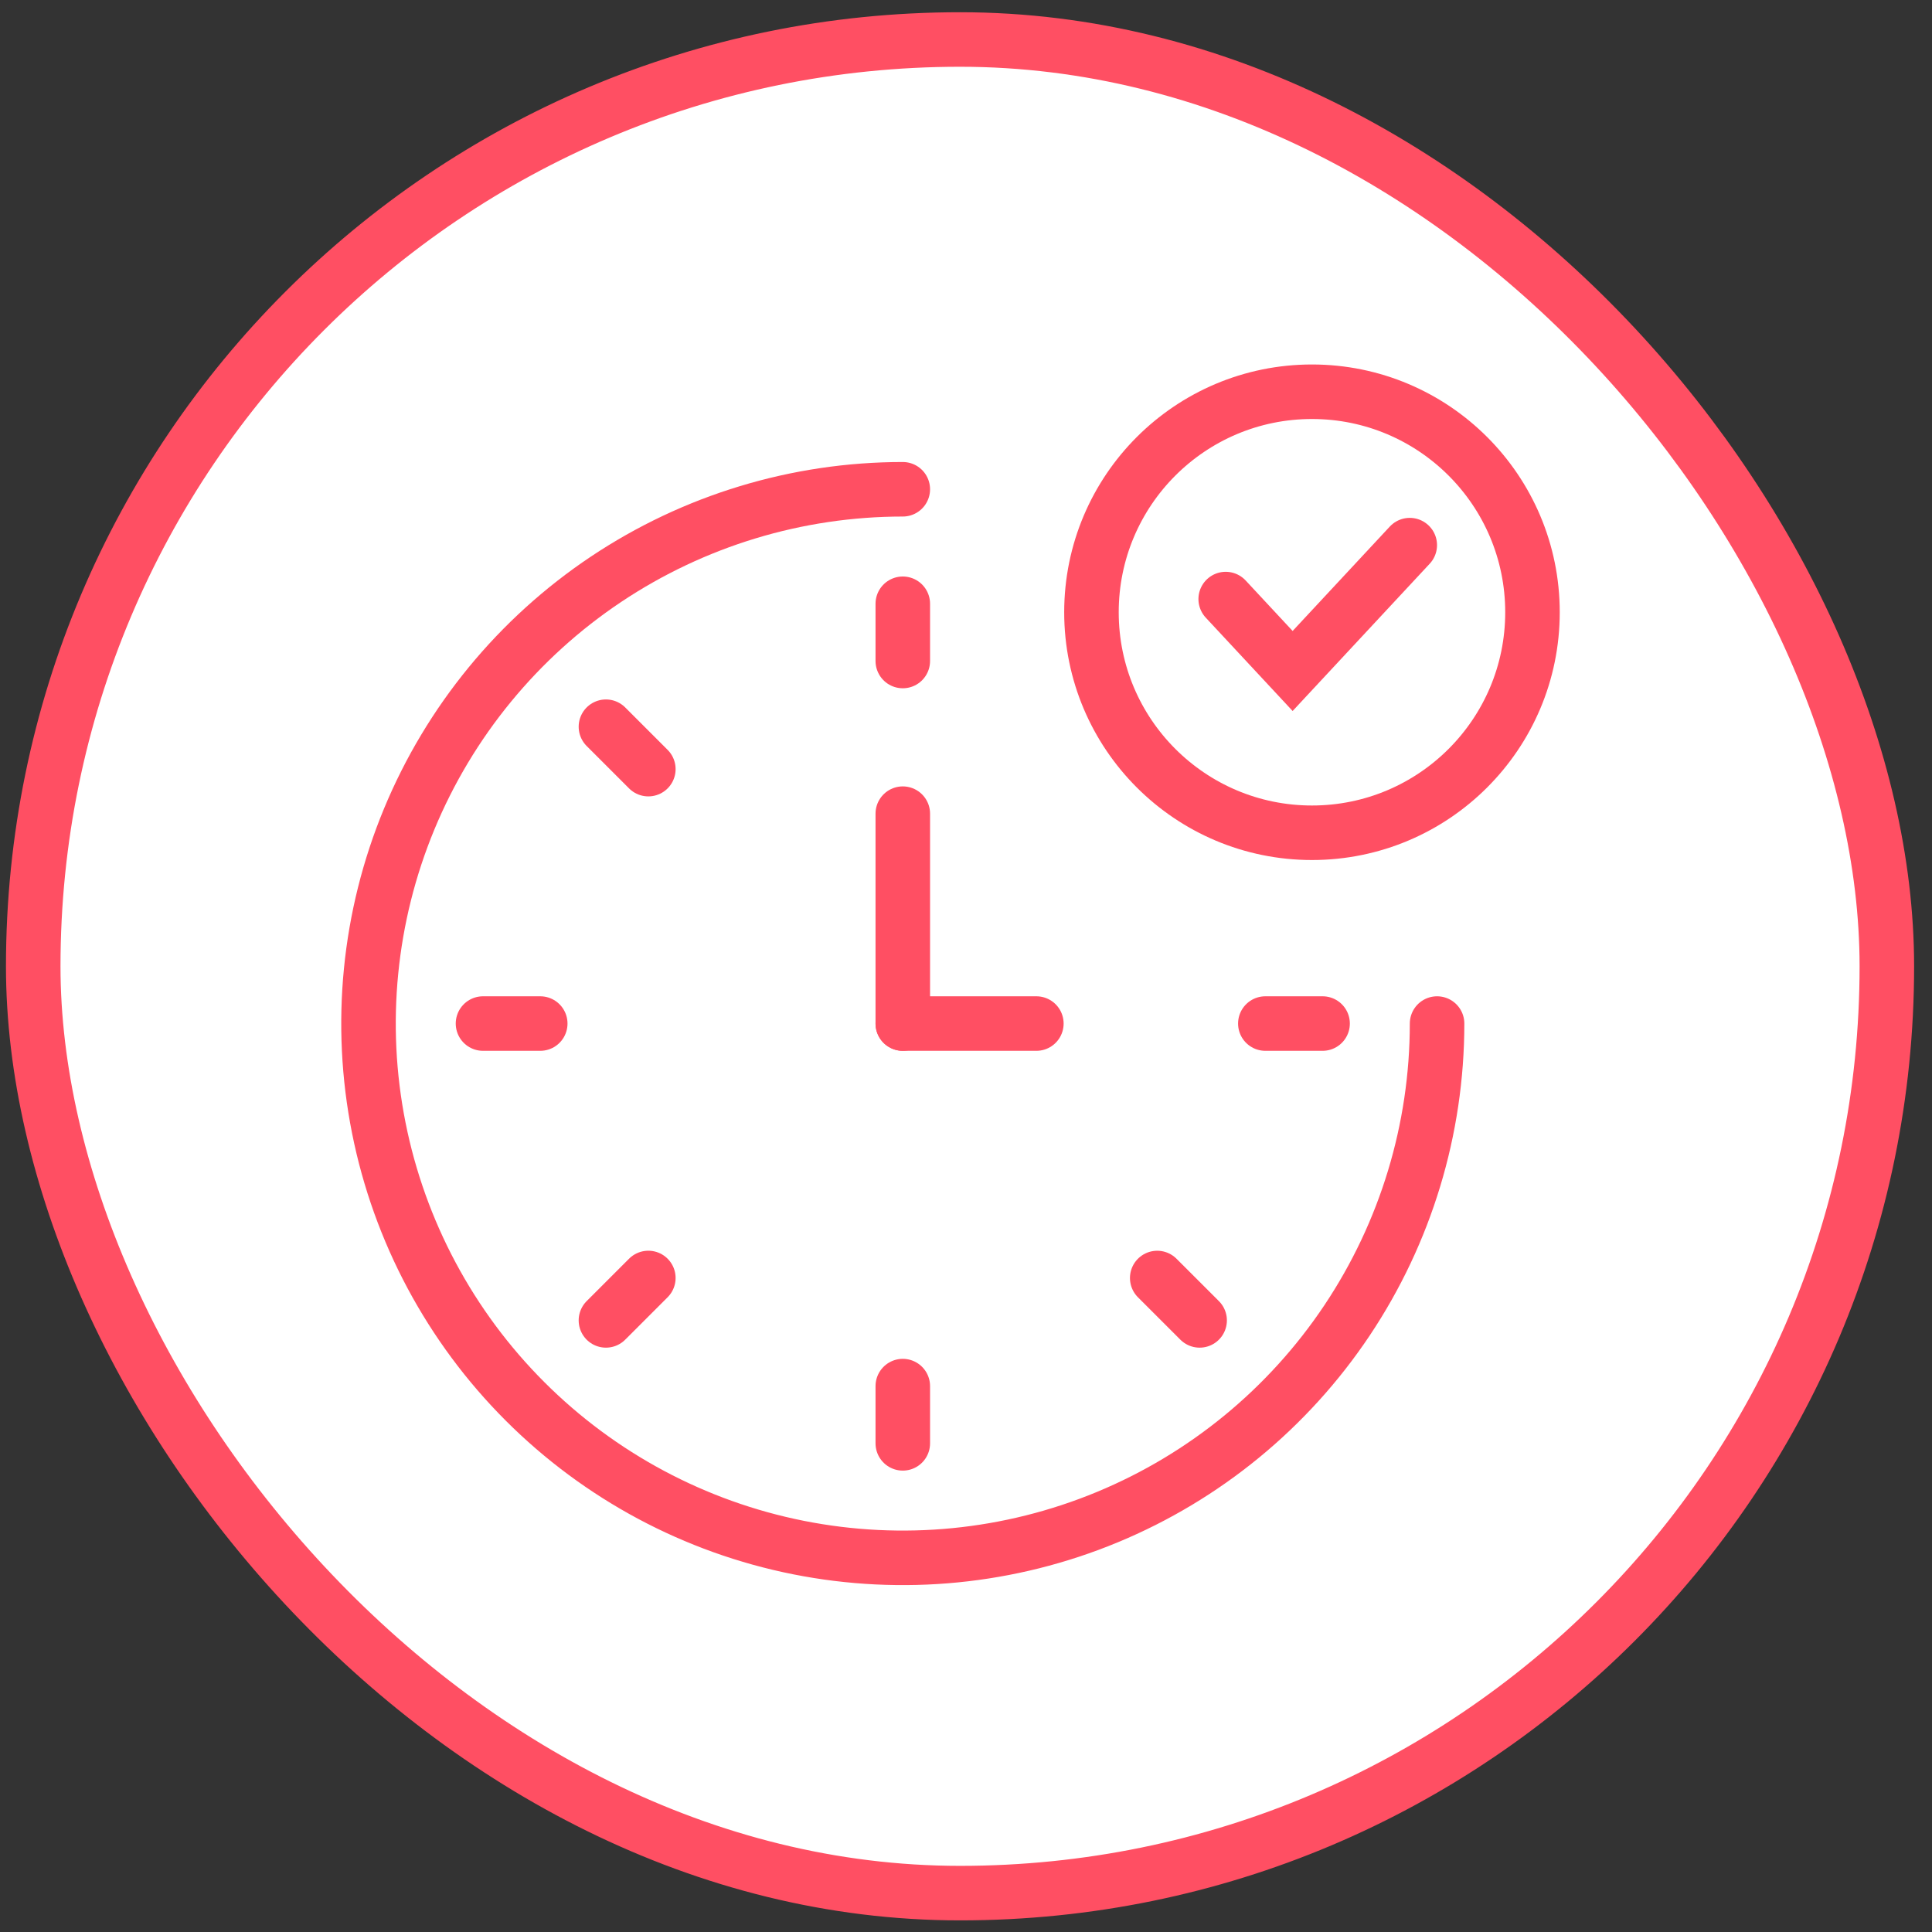 <?xml version="1.0" encoding="UTF-8"?>
<svg xmlns="http://www.w3.org/2000/svg" width="81" height="81" viewBox="0 0 81 81" fill="none">
  <rect x="0" y="0" width="81" height="81" fill="#333333" stroke="none"/>
  <rect x="1.393" y="1.656" width="77.714" height="77.714" rx="38.857" fill="white"></rect>
  <rect x="1.393" y="1.656" width="77.714" height="77.714" rx="38.857" stroke="#FF4F63" stroke-width="2.286"></rect>
  <path d="M60.25 42.913C60.25 47.344 58.936 51.674 56.475 55.358C54.014 59.042 50.515 61.913 46.422 63.608C42.329 65.304 37.825 65.747 33.48 64.883C29.135 64.019 25.143 61.885 22.011 58.752C18.878 55.62 16.745 51.629 15.88 47.283C15.016 42.938 15.46 38.434 17.155 34.341C18.851 30.248 21.721 26.75 25.405 24.288C29.089 21.827 33.42 20.513 37.85 20.513" stroke="#FF4F63" stroke-width="2.286" stroke-linecap="round"></path>
  <path d="M37.85 58.113V60.513" stroke="#FF4F63" stroke-width="2.286" stroke-linecap="round"></path>
  <path d="M37.85 25.313V27.713" stroke="#FF4F63" stroke-width="2.286" stroke-linecap="round"></path>
  <path d="M37.85 34.113V42.913" stroke="#FF4F63" stroke-width="2.286" stroke-linecap="round"></path>
  <path d="M43.45 42.913H37.85" stroke="#FF4F63" stroke-width="2.286" stroke-linecap="round"></path>
  <path d="M22.65 42.913L20.25 42.913" stroke="#FF4F63" stroke-width="2.286" stroke-linecap="round"></path>
  <path d="M55.45 42.913L53.05 42.913" stroke="#FF4F63" stroke-width="2.286" stroke-linecap="round"></path>
  <path d="M27.182 53.58L25.404 55.358" stroke="#FF4F63" stroke-width="2.286" stroke-linecap="round"></path>
  <path d="M51.709 29.054L49.729 31.034" stroke="#FF4F63" stroke-width="2.286" stroke-linecap="round"></path>
  <path d="M27.182 32.246L25.404 30.468" stroke="#FF4F63" stroke-width="2.286" stroke-linecap="round"></path>
  <path d="M50.295 55.358L48.517 53.581" stroke="#FF4F63" stroke-width="2.286" stroke-linecap="round"></path>
  <circle cx="55.005" cy="25.669" r="9.245" fill="white" stroke="#FF4F63" stroke-width="2.286"></circle>
  <path d="M51.388 25.116L54.194 28.131L59.105 22.855" stroke="#FF4F63" stroke-width="2.286" stroke-linecap="round"></path>
</svg>
